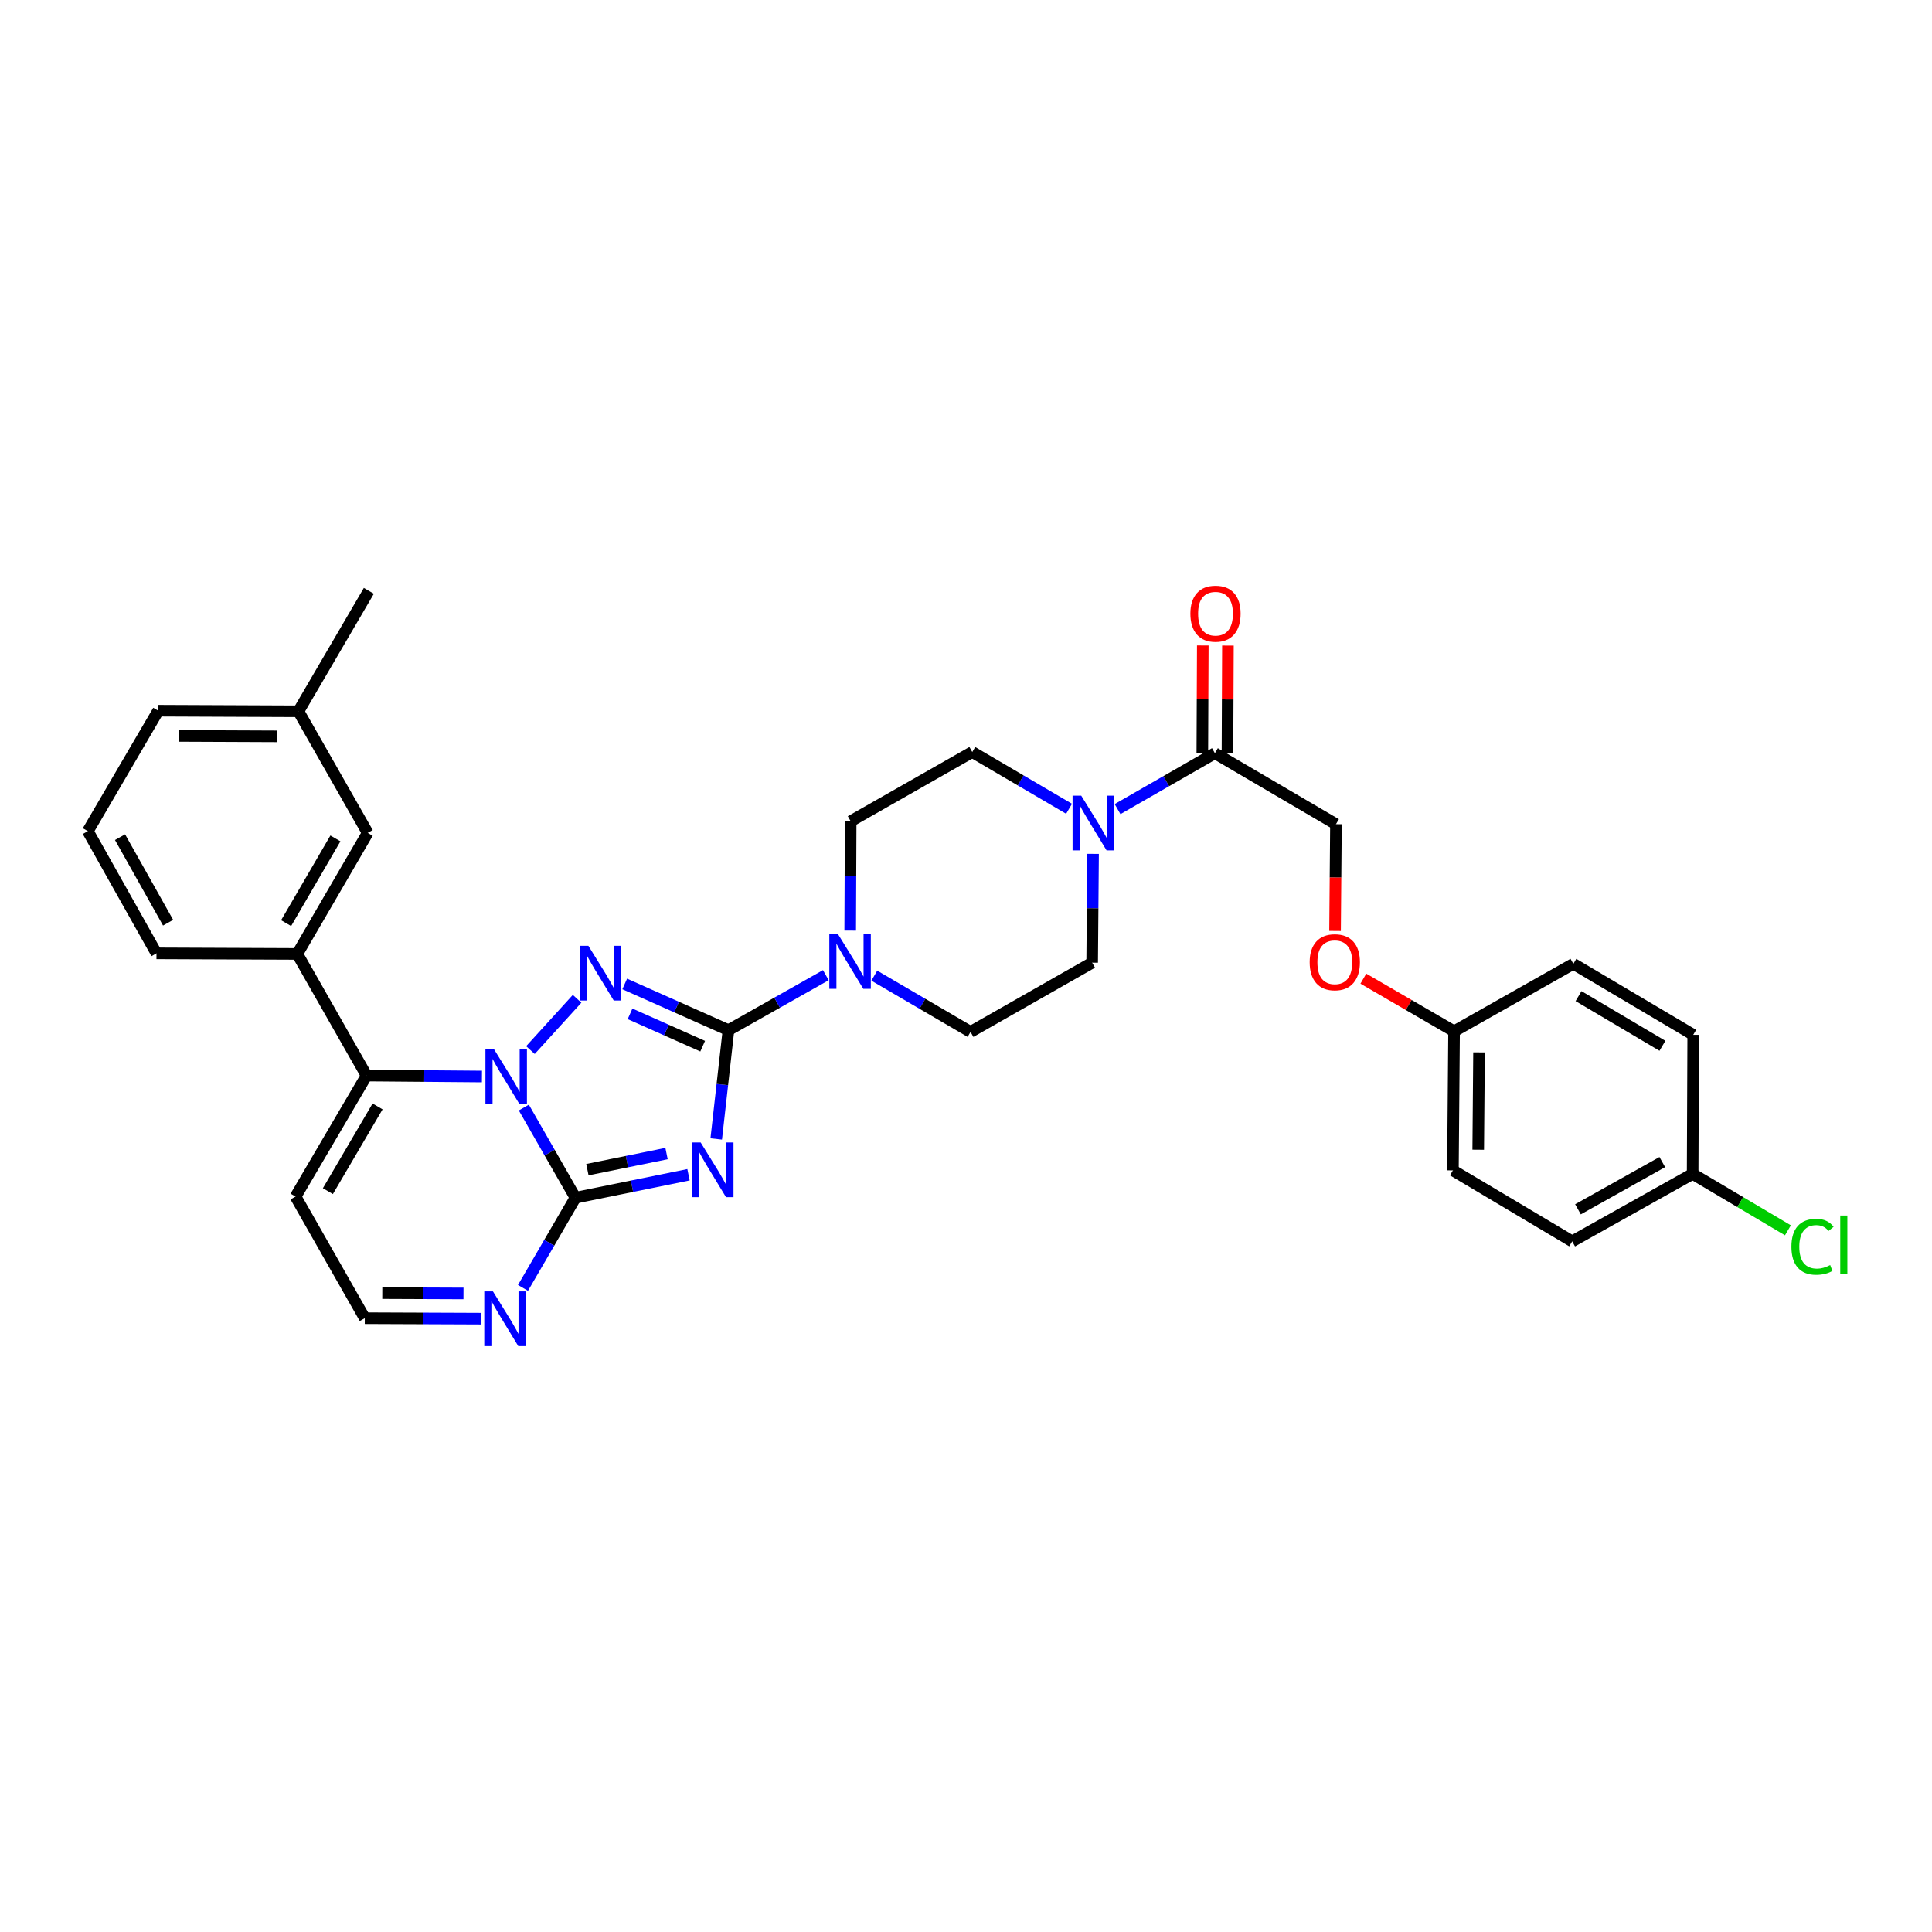 <?xml version='1.0' encoding='iso-8859-1'?>
<svg version='1.1' baseProfile='full'
              xmlns='http://www.w3.org/2000/svg'
                      xmlns:rdkit='http://www.rdkit.org/xml'
                      xmlns:xlink='http://www.w3.org/1999/xlink'
                  xml:space='preserve'
width='1000px' height='1000px' viewBox='0 0 1000 1000'>
<!-- END OF HEADER -->
<rect style='opacity:1.0;fill:#FFFFFF;stroke:none' width='1000' height='1000' x='0' y='0'> </rect>
<path class='bond-2' d='M 271.137,573.269 L 284.493,596.608' style='fill:none;fill-rule:evenodd;stroke:#0000FF;stroke-width:6px;stroke-linecap:butt;stroke-linejoin:miter;stroke-opacity:1' />
<path class='bond-2' d='M 284.493,596.608 L 297.85,619.946' style='fill:none;fill-rule:evenodd;stroke:#000000;stroke-width:6px;stroke-linecap:butt;stroke-linejoin:miter;stroke-opacity:1' />
<path class='bond-3' d='M 274.553,543.514 L 298.708,516.976' style='fill:none;fill-rule:evenodd;stroke:#0000FF;stroke-width:6px;stroke-linecap:butt;stroke-linejoin:miter;stroke-opacity:1' />
<path class='bond-4' d='M 249.454,557.2 L 219.589,556.952' style='fill:none;fill-rule:evenodd;stroke:#0000FF;stroke-width:6px;stroke-linecap:butt;stroke-linejoin:miter;stroke-opacity:1' />
<path class='bond-4' d='M 219.589,556.952 L 189.725,556.705' style='fill:none;fill-rule:evenodd;stroke:#000000;stroke-width:6px;stroke-linecap:butt;stroke-linejoin:miter;stroke-opacity:1' />
<path class='bond-0' d='M 356.366,608.05 L 327.108,613.998' style='fill:none;fill-rule:evenodd;stroke:#0000FF;stroke-width:6px;stroke-linecap:butt;stroke-linejoin:miter;stroke-opacity:1' />
<path class='bond-0' d='M 327.108,613.998 L 297.85,619.946' style='fill:none;fill-rule:evenodd;stroke:#000000;stroke-width:6px;stroke-linecap:butt;stroke-linejoin:miter;stroke-opacity:1' />
<path class='bond-0' d='M 344.997,597.086 L 324.516,601.249' style='fill:none;fill-rule:evenodd;stroke:#0000FF;stroke-width:6px;stroke-linecap:butt;stroke-linejoin:miter;stroke-opacity:1' />
<path class='bond-0' d='M 324.516,601.249 L 304.035,605.413' style='fill:none;fill-rule:evenodd;stroke:#000000;stroke-width:6px;stroke-linecap:butt;stroke-linejoin:miter;stroke-opacity:1' />
<path class='bond-32' d='M 370.716,589.519 L 373.883,561.36' style='fill:none;fill-rule:evenodd;stroke:#0000FF;stroke-width:6px;stroke-linecap:butt;stroke-linejoin:miter;stroke-opacity:1' />
<path class='bond-32' d='M 373.883,561.36 L 377.05,533.2' style='fill:none;fill-rule:evenodd;stroke:#000000;stroke-width:6px;stroke-linecap:butt;stroke-linejoin:miter;stroke-opacity:1' />
<path class='bond-1' d='M 377.05,533.2 L 350.199,521.244' style='fill:none;fill-rule:evenodd;stroke:#000000;stroke-width:6px;stroke-linecap:butt;stroke-linejoin:miter;stroke-opacity:1' />
<path class='bond-1' d='M 350.199,521.244 L 323.348,509.287' style='fill:none;fill-rule:evenodd;stroke:#0000FF;stroke-width:6px;stroke-linecap:butt;stroke-linejoin:miter;stroke-opacity:1' />
<path class='bond-1' d='M 363.702,541.498 L 344.907,533.128' style='fill:none;fill-rule:evenodd;stroke:#000000;stroke-width:6px;stroke-linecap:butt;stroke-linejoin:miter;stroke-opacity:1' />
<path class='bond-1' d='M 344.907,533.128 L 326.111,524.759' style='fill:none;fill-rule:evenodd;stroke:#0000FF;stroke-width:6px;stroke-linecap:butt;stroke-linejoin:miter;stroke-opacity:1' />
<path class='bond-5' d='M 377.05,533.2 L 402.249,518.973' style='fill:none;fill-rule:evenodd;stroke:#000000;stroke-width:6px;stroke-linecap:butt;stroke-linejoin:miter;stroke-opacity:1' />
<path class='bond-5' d='M 402.249,518.973 L 427.448,504.746' style='fill:none;fill-rule:evenodd;stroke:#0000FF;stroke-width:6px;stroke-linecap:butt;stroke-linejoin:miter;stroke-opacity:1' />
<path class='bond-6' d='M 297.85,619.946 L 284.272,643.281' style='fill:none;fill-rule:evenodd;stroke:#000000;stroke-width:6px;stroke-linecap:butt;stroke-linejoin:miter;stroke-opacity:1' />
<path class='bond-6' d='M 284.272,643.281 L 270.694,666.616' style='fill:none;fill-rule:evenodd;stroke:#0000FF;stroke-width:6px;stroke-linecap:butt;stroke-linejoin:miter;stroke-opacity:1' />
<path class='bond-9' d='M 189.725,556.705 L 153.876,493.752' style='fill:none;fill-rule:evenodd;stroke:#000000;stroke-width:6px;stroke-linecap:butt;stroke-linejoin:miter;stroke-opacity:1' />
<path class='bond-10' d='M 189.725,556.705 L 152.98,619.346' style='fill:none;fill-rule:evenodd;stroke:#000000;stroke-width:6px;stroke-linecap:butt;stroke-linejoin:miter;stroke-opacity:1' />
<path class='bond-10' d='M 195.435,572.683 L 169.713,616.533' style='fill:none;fill-rule:evenodd;stroke:#000000;stroke-width:6px;stroke-linecap:butt;stroke-linejoin:miter;stroke-opacity:1' />
<path class='bond-12' d='M 452.541,504.994 L 477.444,519.549' style='fill:none;fill-rule:evenodd;stroke:#0000FF;stroke-width:6px;stroke-linecap:butt;stroke-linejoin:miter;stroke-opacity:1' />
<path class='bond-12' d='M 477.444,519.549 L 502.348,534.104' style='fill:none;fill-rule:evenodd;stroke:#000000;stroke-width:6px;stroke-linecap:butt;stroke-linejoin:miter;stroke-opacity:1' />
<path class='bond-13' d='M 440.064,481.688 L 440.185,453.385' style='fill:none;fill-rule:evenodd;stroke:#0000FF;stroke-width:6px;stroke-linecap:butt;stroke-linejoin:miter;stroke-opacity:1' />
<path class='bond-13' d='M 440.185,453.385 L 440.306,425.083' style='fill:none;fill-rule:evenodd;stroke:#000000;stroke-width:6px;stroke-linecap:butt;stroke-linejoin:miter;stroke-opacity:1' />
<path class='bond-33' d='M 248.846,682.537 L 218.83,682.414' style='fill:none;fill-rule:evenodd;stroke:#0000FF;stroke-width:6px;stroke-linecap:butt;stroke-linejoin:miter;stroke-opacity:1' />
<path class='bond-33' d='M 218.83,682.414 L 188.814,682.292' style='fill:none;fill-rule:evenodd;stroke:#000000;stroke-width:6px;stroke-linecap:butt;stroke-linejoin:miter;stroke-opacity:1' />
<path class='bond-33' d='M 239.895,669.49 L 218.883,669.404' style='fill:none;fill-rule:evenodd;stroke:#0000FF;stroke-width:6px;stroke-linecap:butt;stroke-linejoin:miter;stroke-opacity:1' />
<path class='bond-33' d='M 218.883,669.404 L 197.872,669.319' style='fill:none;fill-rule:evenodd;stroke:#000000;stroke-width:6px;stroke-linecap:butt;stroke-linejoin:miter;stroke-opacity:1' />
<path class='bond-7' d='M 553.344,418.628 L 528.294,403.935' style='fill:none;fill-rule:evenodd;stroke:#0000FF;stroke-width:6px;stroke-linecap:butt;stroke-linejoin:miter;stroke-opacity:1' />
<path class='bond-7' d='M 528.294,403.935 L 503.244,389.241' style='fill:none;fill-rule:evenodd;stroke:#000000;stroke-width:6px;stroke-linecap:butt;stroke-linejoin:miter;stroke-opacity:1' />
<path class='bond-8' d='M 578.454,418.784 L 603.643,404.32' style='fill:none;fill-rule:evenodd;stroke:#0000FF;stroke-width:6px;stroke-linecap:butt;stroke-linejoin:miter;stroke-opacity:1' />
<path class='bond-8' d='M 603.643,404.32 L 628.831,389.855' style='fill:none;fill-rule:evenodd;stroke:#000000;stroke-width:6px;stroke-linecap:butt;stroke-linejoin:miter;stroke-opacity:1' />
<path class='bond-34' d='M 565.768,441.96 L 565.534,470.119' style='fill:none;fill-rule:evenodd;stroke:#0000FF;stroke-width:6px;stroke-linecap:butt;stroke-linejoin:miter;stroke-opacity:1' />
<path class='bond-34' d='M 565.534,470.119 L 565.3,498.277' style='fill:none;fill-rule:evenodd;stroke:#000000;stroke-width:6px;stroke-linecap:butt;stroke-linejoin:miter;stroke-opacity:1' />
<path class='bond-17' d='M 628.831,389.855 L 691.487,426.593' style='fill:none;fill-rule:evenodd;stroke:#000000;stroke-width:6px;stroke-linecap:butt;stroke-linejoin:miter;stroke-opacity:1' />
<path class='bond-18' d='M 635.336,389.883 L 635.455,362.018' style='fill:none;fill-rule:evenodd;stroke:#000000;stroke-width:6px;stroke-linecap:butt;stroke-linejoin:miter;stroke-opacity:1' />
<path class='bond-18' d='M 635.455,362.018 L 635.575,334.153' style='fill:none;fill-rule:evenodd;stroke:#FF0000;stroke-width:6px;stroke-linecap:butt;stroke-linejoin:miter;stroke-opacity:1' />
<path class='bond-18' d='M 622.326,389.827 L 622.446,361.962' style='fill:none;fill-rule:evenodd;stroke:#000000;stroke-width:6px;stroke-linecap:butt;stroke-linejoin:miter;stroke-opacity:1' />
<path class='bond-18' d='M 622.446,361.962 L 622.566,334.097' style='fill:none;fill-rule:evenodd;stroke:#FF0000;stroke-width:6px;stroke-linecap:butt;stroke-linejoin:miter;stroke-opacity:1' />
<path class='bond-16' d='M 153.876,493.752 L 190.325,431.11' style='fill:none;fill-rule:evenodd;stroke:#000000;stroke-width:6px;stroke-linecap:butt;stroke-linejoin:miter;stroke-opacity:1' />
<path class='bond-16' d='M 148.099,477.813 L 173.613,433.964' style='fill:none;fill-rule:evenodd;stroke:#000000;stroke-width:6px;stroke-linecap:butt;stroke-linejoin:miter;stroke-opacity:1' />
<path class='bond-28' d='M 153.876,493.752 L 80.993,493.449' style='fill:none;fill-rule:evenodd;stroke:#000000;stroke-width:6px;stroke-linecap:butt;stroke-linejoin:miter;stroke-opacity:1' />
<path class='bond-11' d='M 152.98,619.346 L 188.814,682.292' style='fill:none;fill-rule:evenodd;stroke:#000000;stroke-width:6px;stroke-linecap:butt;stroke-linejoin:miter;stroke-opacity:1' />
<path class='bond-15' d='M 502.348,534.104 L 565.3,498.277' style='fill:none;fill-rule:evenodd;stroke:#000000;stroke-width:6px;stroke-linecap:butt;stroke-linejoin:miter;stroke-opacity:1' />
<path class='bond-14' d='M 440.306,425.083 L 503.244,389.241' style='fill:none;fill-rule:evenodd;stroke:#000000;stroke-width:6px;stroke-linecap:butt;stroke-linejoin:miter;stroke-opacity:1' />
<path class='bond-22' d='M 190.325,431.11 L 154.476,368.165' style='fill:none;fill-rule:evenodd;stroke:#000000;stroke-width:6px;stroke-linecap:butt;stroke-linejoin:miter;stroke-opacity:1' />
<path class='bond-19' d='M 691.487,426.593 L 691.255,454.227' style='fill:none;fill-rule:evenodd;stroke:#000000;stroke-width:6px;stroke-linecap:butt;stroke-linejoin:miter;stroke-opacity:1' />
<path class='bond-19' d='M 691.255,454.227 L 691.022,481.861' style='fill:none;fill-rule:evenodd;stroke:#FF0000;stroke-width:6px;stroke-linecap:butt;stroke-linejoin:miter;stroke-opacity:1' />
<path class='bond-20' d='M 705.672,506.547 L 729.148,520.174' style='fill:none;fill-rule:evenodd;stroke:#FF0000;stroke-width:6px;stroke-linecap:butt;stroke-linejoin:miter;stroke-opacity:1' />
<path class='bond-20' d='M 729.148,520.174 L 752.625,533.8' style='fill:none;fill-rule:evenodd;stroke:#000000;stroke-width:6px;stroke-linecap:butt;stroke-linejoin:miter;stroke-opacity:1' />
<path class='bond-24' d='M 752.625,533.8 L 814.371,498.877' style='fill:none;fill-rule:evenodd;stroke:#000000;stroke-width:6px;stroke-linecap:butt;stroke-linejoin:miter;stroke-opacity:1' />
<path class='bond-25' d='M 752.625,533.8 L 752.025,605.787' style='fill:none;fill-rule:evenodd;stroke:#000000;stroke-width:6px;stroke-linecap:butt;stroke-linejoin:miter;stroke-opacity:1' />
<path class='bond-25' d='M 765.545,544.707 L 765.125,595.098' style='fill:none;fill-rule:evenodd;stroke:#000000;stroke-width:6px;stroke-linecap:butt;stroke-linejoin:miter;stroke-opacity:1' />
<path class='bond-21' d='M 876.109,607.601 L 813.764,642.525' style='fill:none;fill-rule:evenodd;stroke:#000000;stroke-width:6px;stroke-linecap:butt;stroke-linejoin:miter;stroke-opacity:1' />
<path class='bond-21' d='M 860.399,601.49 L 816.757,625.936' style='fill:none;fill-rule:evenodd;stroke:#000000;stroke-width:6px;stroke-linecap:butt;stroke-linejoin:miter;stroke-opacity:1' />
<path class='bond-23' d='M 876.109,607.601 L 900.769,622.204' style='fill:none;fill-rule:evenodd;stroke:#000000;stroke-width:6px;stroke-linecap:butt;stroke-linejoin:miter;stroke-opacity:1' />
<path class='bond-23' d='M 900.769,622.204 L 925.428,636.806' style='fill:none;fill-rule:evenodd;stroke:#00CC00;stroke-width:6px;stroke-linecap:butt;stroke-linejoin:miter;stroke-opacity:1' />
<path class='bond-36' d='M 876.109,607.601 L 876.405,535.614' style='fill:none;fill-rule:evenodd;stroke:#000000;stroke-width:6px;stroke-linecap:butt;stroke-linejoin:miter;stroke-opacity:1' />
<path class='bond-31' d='M 154.476,368.165 L 190.917,305.813' style='fill:none;fill-rule:evenodd;stroke:#000000;stroke-width:6px;stroke-linecap:butt;stroke-linejoin:miter;stroke-opacity:1' />
<path class='bond-35' d='M 154.476,368.165 L 81.903,367.854' style='fill:none;fill-rule:evenodd;stroke:#000000;stroke-width:6px;stroke-linecap:butt;stroke-linejoin:miter;stroke-opacity:1' />
<path class='bond-35' d='M 143.534,381.128 L 92.734,380.911' style='fill:none;fill-rule:evenodd;stroke:#000000;stroke-width:6px;stroke-linecap:butt;stroke-linejoin:miter;stroke-opacity:1' />
<path class='bond-27' d='M 814.371,498.877 L 876.405,535.614' style='fill:none;fill-rule:evenodd;stroke:#000000;stroke-width:6px;stroke-linecap:butt;stroke-linejoin:miter;stroke-opacity:1' />
<path class='bond-27' d='M 817.047,515.581 L 860.471,541.298' style='fill:none;fill-rule:evenodd;stroke:#000000;stroke-width:6px;stroke-linecap:butt;stroke-linejoin:miter;stroke-opacity:1' />
<path class='bond-26' d='M 752.025,605.787 L 813.764,642.525' style='fill:none;fill-rule:evenodd;stroke:#000000;stroke-width:6px;stroke-linecap:butt;stroke-linejoin:miter;stroke-opacity:1' />
<path class='bond-29' d='M 80.993,493.449 L 45.455,430.207' style='fill:none;fill-rule:evenodd;stroke:#000000;stroke-width:6px;stroke-linecap:butt;stroke-linejoin:miter;stroke-opacity:1' />
<path class='bond-29' d='M 87.004,477.589 L 62.127,433.32' style='fill:none;fill-rule:evenodd;stroke:#000000;stroke-width:6px;stroke-linecap:butt;stroke-linejoin:miter;stroke-opacity:1' />
<path class='bond-30' d='M 45.455,430.207 L 81.903,367.854' style='fill:none;fill-rule:evenodd;stroke:#000000;stroke-width:6px;stroke-linecap:butt;stroke-linejoin:miter;stroke-opacity:1' />
<path  class='atom-0' d='M 255.741 543.145
L 265.021 558.145
Q 265.941 559.625, 267.421 562.305
Q 268.901 564.985, 268.981 565.145
L 268.981 543.145
L 272.741 543.145
L 272.741 571.465
L 268.861 571.465
L 258.901 555.065
Q 257.741 553.145, 256.501 550.945
Q 255.301 548.745, 254.941 548.065
L 254.941 571.465
L 251.261 571.465
L 251.261 543.145
L 255.741 543.145
' fill='#0000FF'/>
<path  class='atom-1' d='M 362.659 591.338
L 371.939 606.338
Q 372.859 607.818, 374.339 610.498
Q 375.819 613.178, 375.899 613.338
L 375.899 591.338
L 379.659 591.338
L 379.659 619.658
L 375.779 619.658
L 365.819 603.258
Q 364.659 601.338, 363.419 599.138
Q 362.219 596.938, 361.859 596.258
L 361.859 619.658
L 358.179 619.658
L 358.179 591.338
L 362.659 591.338
' fill='#0000FF'/>
<path  class='atom-4' d='M 304.534 489.537
L 313.814 504.537
Q 314.734 506.017, 316.214 508.697
Q 317.694 511.377, 317.774 511.537
L 317.774 489.537
L 321.534 489.537
L 321.534 517.857
L 317.654 517.857
L 307.694 501.457
Q 306.534 499.537, 305.294 497.337
Q 304.094 495.137, 303.734 494.457
L 303.734 517.857
L 300.054 517.857
L 300.054 489.537
L 304.534 489.537
' fill='#0000FF'/>
<path  class='atom-6' d='M 433.735 483.502
L 443.015 498.502
Q 443.935 499.982, 445.415 502.662
Q 446.895 505.342, 446.975 505.502
L 446.975 483.502
L 450.735 483.502
L 450.735 511.822
L 446.855 511.822
L 436.895 495.422
Q 435.735 493.502, 434.495 491.302
Q 433.295 489.102, 432.935 488.422
L 432.935 511.822
L 429.255 511.822
L 429.255 483.502
L 433.735 483.502
' fill='#0000FF'/>
<path  class='atom-7' d='M 255.141 668.428
L 264.421 683.428
Q 265.341 684.908, 266.821 687.588
Q 268.301 690.268, 268.381 690.428
L 268.381 668.428
L 272.141 668.428
L 272.141 696.748
L 268.261 696.748
L 258.301 680.348
Q 257.141 678.428, 255.901 676.228
Q 254.701 674.028, 254.341 673.348
L 254.341 696.748
L 250.661 696.748
L 250.661 668.428
L 255.141 668.428
' fill='#0000FF'/>
<path  class='atom-8' d='M 559.64 411.833
L 568.92 426.833
Q 569.84 428.313, 571.32 430.993
Q 572.8 433.673, 572.88 433.833
L 572.88 411.833
L 576.64 411.833
L 576.64 440.153
L 572.76 440.153
L 562.8 423.753
Q 561.64 421.833, 560.4 419.633
Q 559.2 417.433, 558.84 416.753
L 558.84 440.153
L 555.16 440.153
L 555.16 411.833
L 559.64 411.833
' fill='#0000FF'/>
<path  class='atom-19' d='M 616.142 317.638
Q 616.142 310.838, 619.502 307.038
Q 622.862 303.238, 629.142 303.238
Q 635.422 303.238, 638.782 307.038
Q 642.142 310.838, 642.142 317.638
Q 642.142 324.518, 638.742 328.438
Q 635.342 332.318, 629.142 332.318
Q 622.902 332.318, 619.502 328.438
Q 616.142 324.558, 616.142 317.638
M 629.142 329.118
Q 633.462 329.118, 635.782 326.238
Q 638.142 323.318, 638.142 317.638
Q 638.142 312.078, 635.782 309.278
Q 633.462 306.438, 629.142 306.438
Q 624.822 306.438, 622.462 309.238
Q 620.142 312.038, 620.142 317.638
Q 620.142 323.358, 622.462 326.238
Q 624.822 329.118, 629.142 329.118
' fill='#FF0000'/>
<path  class='atom-20' d='M 677.887 498.046
Q 677.887 491.246, 681.247 487.446
Q 684.607 483.646, 690.887 483.646
Q 697.167 483.646, 700.527 487.446
Q 703.887 491.246, 703.887 498.046
Q 703.887 504.926, 700.487 508.846
Q 697.087 512.726, 690.887 512.726
Q 684.647 512.726, 681.247 508.846
Q 677.887 504.966, 677.887 498.046
M 690.887 509.526
Q 695.207 509.526, 697.527 506.646
Q 699.887 503.726, 699.887 498.046
Q 699.887 492.486, 697.527 489.686
Q 695.207 486.846, 690.887 486.846
Q 686.567 486.846, 684.207 489.646
Q 681.887 492.446, 681.887 498.046
Q 681.887 503.766, 684.207 506.646
Q 686.567 509.526, 690.887 509.526
' fill='#FF0000'/>
<path  class='atom-24' d='M 927.231 645.319
Q 927.231 638.279, 930.511 634.599
Q 933.831 630.879, 940.111 630.879
Q 945.951 630.879, 949.071 634.999
L 946.431 637.159
Q 944.151 634.159, 940.111 634.159
Q 935.831 634.159, 933.551 637.039
Q 931.311 639.879, 931.311 645.319
Q 931.311 650.919, 933.631 653.799
Q 935.991 656.679, 940.551 656.679
Q 943.671 656.679, 947.311 654.799
L 948.431 657.799
Q 946.951 658.759, 944.711 659.319
Q 942.471 659.879, 939.991 659.879
Q 933.831 659.879, 930.511 656.119
Q 927.231 652.359, 927.231 645.319
' fill='#00CC00'/>
<path  class='atom-24' d='M 952.511 629.159
L 956.191 629.159
L 956.191 659.519
L 952.511 659.519
L 952.511 629.159
' fill='#00CC00'/>
</svg>
